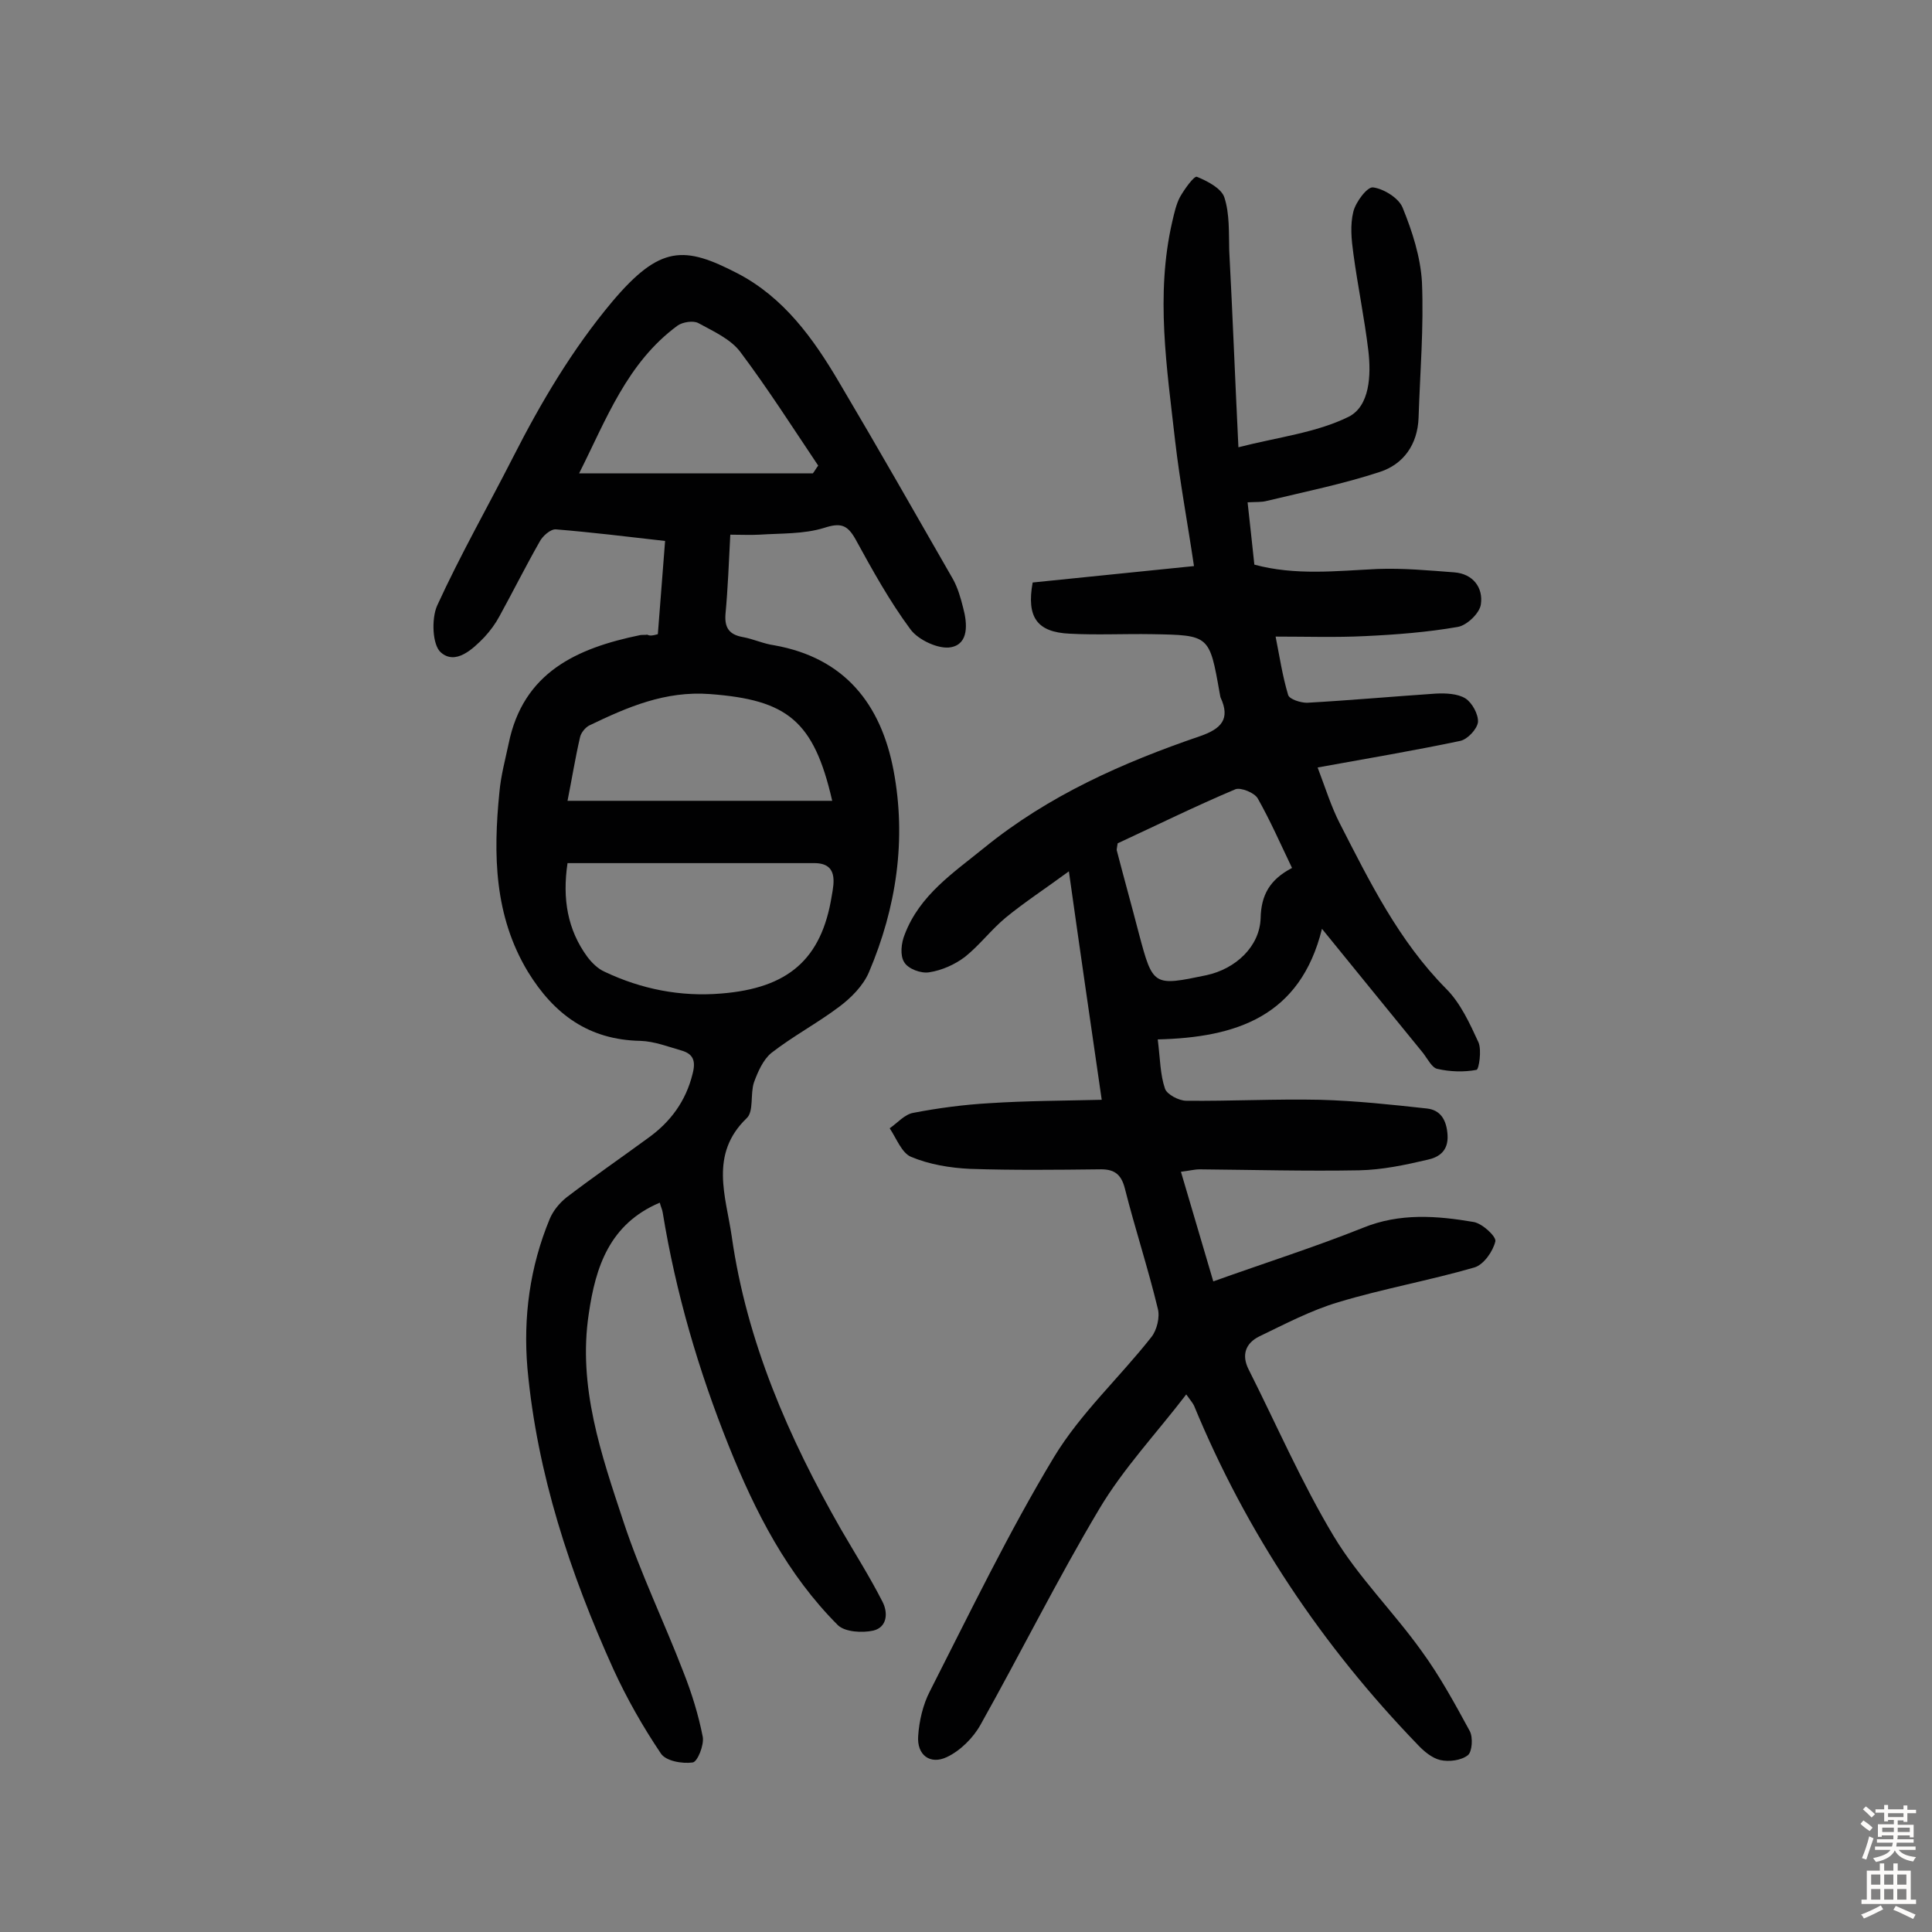 <svg enable-background="new 0 0 400 400" viewBox="0 0 400 400" xmlns="http://www.w3.org/2000/svg"><rect x="0" y="0" width="400" height="400" fill="#808080" stroke="none"/><path d="m228.1 227.7c-2.3-15.9-4.5-30.9-6.8-47.3-4.9 3.6-9.2 6.4-13.1 9.6-3 2.5-5.4 5.7-8.4 8.1-2.1 1.6-4.8 2.8-7.4 3.2-1.7.3-4.4-.7-5.2-2.1-.9-1.4-.6-4 .1-5.7 3.1-8.2 10.1-12.8 16.5-18 13.3-10.8 28.6-17.6 44.7-23.1 4.3-1.5 6.3-3.5 4.2-8-.1-.3-.1-.6-.2-1-2.1-11.9-2.1-11.9-14-12.1-5.7-.1-11.4.2-17-.1-6.8-.3-9-3.4-7.7-10.6 10.8-1.1 21.7-2.2 33.4-3.4-1.3-8.8-2.9-17.3-3.9-25.9-1.7-15.1-4.1-30.2-.6-45.4.4-1.7.8-3.6 1.6-5.1.9-1.6 2.9-4.4 3.5-4.2 2.2.9 5.1 2.4 5.7 4.3 1.1 3.4.9 7.3 1 11 .7 13.2 1.2 26.4 1.9 40.7 8.2-2.1 16.1-3 22.8-6.3 4.4-2.2 4.7-8.6 4.1-13.7-.8-6.7-2.2-13.4-3.1-20.1-.4-2.9-.7-5.9 0-8.7.5-2 2.9-5.2 4.1-5 2.2.3 5.3 2.2 6.1 4.2 2 4.9 3.7 10.2 4 15.4.4 9.4-.4 18.8-.7 28.1-.2 5.5-3.1 9.6-8 11.2-7.6 2.5-15.5 4.1-23.4 6-1.1.3-2.2.2-4 .3.5 4.3.9 8.4 1.4 12.9 8.5 2.3 17 1.3 25.5.9 5.3-.2 10.6.3 15.9.7 3.9.3 6 3.2 5.5 6.6-.2 1.8-2.9 4.4-4.8 4.7-6.3 1.1-12.8 1.6-19.2 1.9-6 .3-11.9.1-18.5.1.8 4 1.4 8.1 2.6 12.1.3.9 2.6 1.6 3.9 1.6 8.9-.5 17.8-1.3 26.7-1.9 2-.1 4.5 0 6.1 1 1.4.9 2.7 3.3 2.6 4.9-.2 1.5-2.2 3.6-3.7 3.9-9.5 2-19 3.6-29.5 5.5 1.6 4.2 2.8 8.1 4.6 11.6 6.2 12.1 12.2 24.3 22 34.2 3 3 4.9 7.2 6.7 11.1.7 1.6.1 5.6-.4 5.7-2.6.5-5.5.4-8.1-.2-1.1-.2-2-2-2.9-3.2-6.8-8.3-13.5-16.6-21-25.8-4.5 18.2-17.8 22.5-34 22.9.5 4 .5 7.3 1.5 10.2.4 1.2 2.9 2.5 4.4 2.5 9.2.1 18.5-.4 27.7-.2 7.4.2 14.8 1 22.1 1.8 2.8.3 4.1 2.3 4.3 5.5.2 3.3-1.8 4.6-4.1 5.1-4.7 1.1-9.4 2.1-14.2 2.2-11 .2-22-.1-33-.2-1.1 0-2.2.3-3.9.5 2.3 7.7 4.4 15 6.7 22.7 10.6-3.8 21-7.1 31-11.1 7.6-3.1 15.3-2.5 22.9-1.2 1.8.3 4.7 3 4.5 4-.5 2.1-2.4 4.8-4.3 5.4-9.3 2.7-18.9 4.4-28.2 7.2-5.7 1.7-11 4.5-16.4 7.1-2.8 1.4-3.7 3.8-2.2 6.8 5.8 11.5 11 23.5 17.6 34.5 5.1 8.5 12.4 15.7 18.2 23.8 3.8 5.2 6.9 10.9 10 16.6.7 1.3.5 4.3-.4 5-1.4 1.1-3.9 1.4-5.7 1-1.7-.4-3.4-1.8-4.7-3.2-19.8-20.5-35.4-43.8-46.3-70.2-.2-.4-.5-.8-1.6-2.3-6.2 8.1-13 15.3-18 23.7-8.7 14.6-16.3 29.9-24.6 44.7-1.5 2.7-4.2 5.4-7 6.7-3.4 1.6-6.2-.4-5.9-4.4.2-3.1 1-6.5 2.4-9.2 8.3-16.3 16.3-32.9 25.7-48.5 5.5-9.1 13.6-16.5 20.2-24.9 1.1-1.4 1.8-4.1 1.3-5.9-2-8.3-4.7-16.5-6.8-24.8-.8-3.2-2.4-4.1-5.4-4-8.9.1-17.8.2-26.7-.1-4.1-.2-8.4-.9-12.2-2.5-1.9-.8-3-3.8-4.4-5.9 1.6-1.1 3.1-2.9 4.9-3.2 5.2-1 10.5-1.7 15.8-2 7.7-.5 15.2-.5 23.2-.7zm39.4-48c-2.4-5-4.5-9.8-7.1-14.4-.7-1.2-3.5-2.3-4.6-1.9-8.3 3.5-16.4 7.5-24.4 11.2-.1.7-.2 1.1-.2 1.4 1.5 5.8 3.1 11.5 4.6 17.3 2.9 10.9 3 10.9 14 8.6 6-1.3 11-5.9 11.2-11.8.1-4.8 1.9-8 6.5-10.4z" fill="#010102"/><path d="m136.2 131.3c.5-6.5 1-12.7 1.5-19.3-7.9-.9-15.2-1.8-22.6-2.4-1.1-.1-2.8 1.4-3.4 2.6-2.9 5.1-5.5 10.3-8.3 15.4-.8 1.5-1.9 3-3.1 4.3-2.5 2.6-6 5.8-9 3.2-1.8-1.5-2-7-.8-9.7 4.8-10.5 10.5-20.5 15.7-30.7 5.8-11.4 12.3-22.4 20.6-32.3 9.9-11.7 14.9-11.5 25.9-5.8 9.6 5 15.7 13.5 21 22.5 8 13.5 15.8 27.2 23.6 40.8 1 1.8 1.6 3.9 2.1 5.9.9 3.3 1.2 7.5-2.5 8.2-2.5.5-6.8-1.5-8.4-3.7-4.3-5.8-7.9-12.3-11.4-18.7-1.7-3-3.1-3.4-6.5-2.3-4.2 1.3-8.9 1.1-13.4 1.4-1.9.1-3.8 0-6 0-.3 5.8-.5 11.1-1 16.5-.2 2.8.8 4.2 3.6 4.7 2.2.4 4.3 1.4 6.5 1.7 14.6 2.6 22.1 12.2 24.7 25.9 2.7 14.3.6 28.4-5.1 41.8-1.2 2.8-3.7 5.3-6.1 7.1-4.5 3.4-9.6 6.1-14.1 9.6-1.7 1.4-2.8 3.9-3.6 6.1-.8 2.4 0 6-1.5 7.4-7.8 7.5-4.3 16.2-3.1 24.5 3.1 21.8 11.8 41.7 22.6 60.6 2.9 5 6 9.9 8.6 15 1.2 2.3 1 5.3-1.9 6-2.3.5-5.8.3-7.3-1.1-10.5-10.5-17.1-23.4-22.6-37.1-6.3-15.7-11-31.8-13.7-48.4-.1-.6-.4-1.2-.6-2-10.4 4.4-13.3 13.3-14.7 23-2.3 15.1 2.6 29.2 7.2 43.1 3.5 10.6 8.4 20.7 12.4 31.1 1.7 4.3 3.1 8.8 4 13.4.3 1.7-1.1 5.2-2.1 5.3-2.2.3-5.6-.3-6.6-1.9-3.7-5.5-7-11.3-9.8-17.4-9-19.9-15.8-40.5-17.8-62.3-.9-10.6.5-21 4.6-30.9.7-1.7 2-3.3 3.5-4.5 5.5-4.2 11.3-8.2 16.9-12.3 4.6-3.3 7.8-7.6 9.2-13.3.7-2.7.1-4.1-2.3-4.8-2.8-.8-5.6-1.9-8.5-2-10.7-.2-17.9-5.5-23.3-14.3-7-11.6-7.2-24.3-5.9-37.2.3-3.4 1.2-6.7 1.9-10 3-14.8 14.1-19.8 27.2-22.5.5-.1 1 0 1.5-.1.6.3 1.1.2 2.2-.1zm-18.7 47.4c-1.1 7.4 0 13.8 4.1 19.4.9 1.2 2.2 2.5 3.6 3.1 7.6 3.6 15.7 5.2 24.1 4.5 13.9-1.1 20.8-7.1 22.9-20.2.5-2.8 1.3-6.8-3.6-6.8-16.9 0-33.8 0-51.1 0zm54.8-12.9c-3.8-16.6-9.3-20.9-25.3-22.1-9.3-.7-17.1 2.7-25 6.5-.8.4-1.7 1.5-1.9 2.4-1 4.3-1.7 8.7-2.6 13.2zm-4-67.8c.4-.5.7-1.1 1.1-1.6-5.3-7.9-10.4-15.9-16.1-23.5-2-2.7-5.6-4.3-8.7-6-1.1-.6-3.3-.2-4.3.5-10.5 7.7-14.8 19.5-20.4 30.6z" fill="#010102"/><g fill="#fcfbfa"><path d="m385.2 377.6.6-.7c.6.4 1.3.9 1.9 1.5l-.6.7c-.8-.5-1.4-1-1.9-1.5zm.3 7.1c.6-1.4 1.1-2.9 1.5-4.5.3.1.6.3.9.4-.5 1.4-1 2.9-1.5 4.4zm.2-10.1.6-.6c.7.5 1.3 1.1 1.9 1.6l-.7.7c-.6-.6-1.2-1.2-1.8-1.7zm8.4-.8h.8v.9h1.8v.7h-1.8v1.8h-.8v-.3h-1.2v.9h3.3v2.6h-.8v-.4h-2.5c0 .3 0 .6-.1.8h3.4v.7h-3.5c0 .3-.1.6-.1.8h4v.7h-3.5c.7.9 1.9 1.3 3.6 1.5-.2.2-.4.5-.6.9-1.9-.3-3.2-1.1-3.8-2.3-.5 1.1-1.8 2-3.9 2.4-.2-.3-.4-.5-.6-.8 1.9-.4 3.1-.9 3.6-1.7h-3.2v-.7h3.5c.1-.2.1-.5.2-.8h-3.3v-.7h3.4c0-.2 0-.5 0-.8h-2.4v.3h-.8v-2.6h3.3v-.9h-1.2v.3h-.8v-1.8h-1.8v-.7h1.8v-.9h.8v.9h3.2zm-4.4 5.5h2.4c0-.3 0-.6 0-.9h-2.4zm1.2-3.1h3.2v-.8h-3.2zm4.4 2.2h-2.4v.9h2.5v-.9z"/><path d="m389.2 385.8h.9v1.5h1.9v-1.5h.9v1.5h2.7v6h1.1v.9h-11.3v-.9h1.1v-6h2.7zm.2 8.7.5.8c-1.2.6-2.5 1.3-4 1.9-.2-.3-.3-.6-.6-.8 1.6-.6 3-1.3 4.1-1.9zm-2-4.3h1.9v-2.1h-1.9zm0 3.1h1.9v-2.2h-1.9zm2.7-3.1h1.9v-2.1h-1.9zm0 3.1h1.9v-2.2h-1.9zm2.4 1.3c1.4.6 2.7 1.2 4.1 1.8l-.5.9c-1.5-.7-2.8-1.4-4.1-1.9zm2.2-6.5h-1.9v2.1h1.9zm-1.9 5.2h1.9v-2.2h-1.9z"/></g></svg>
